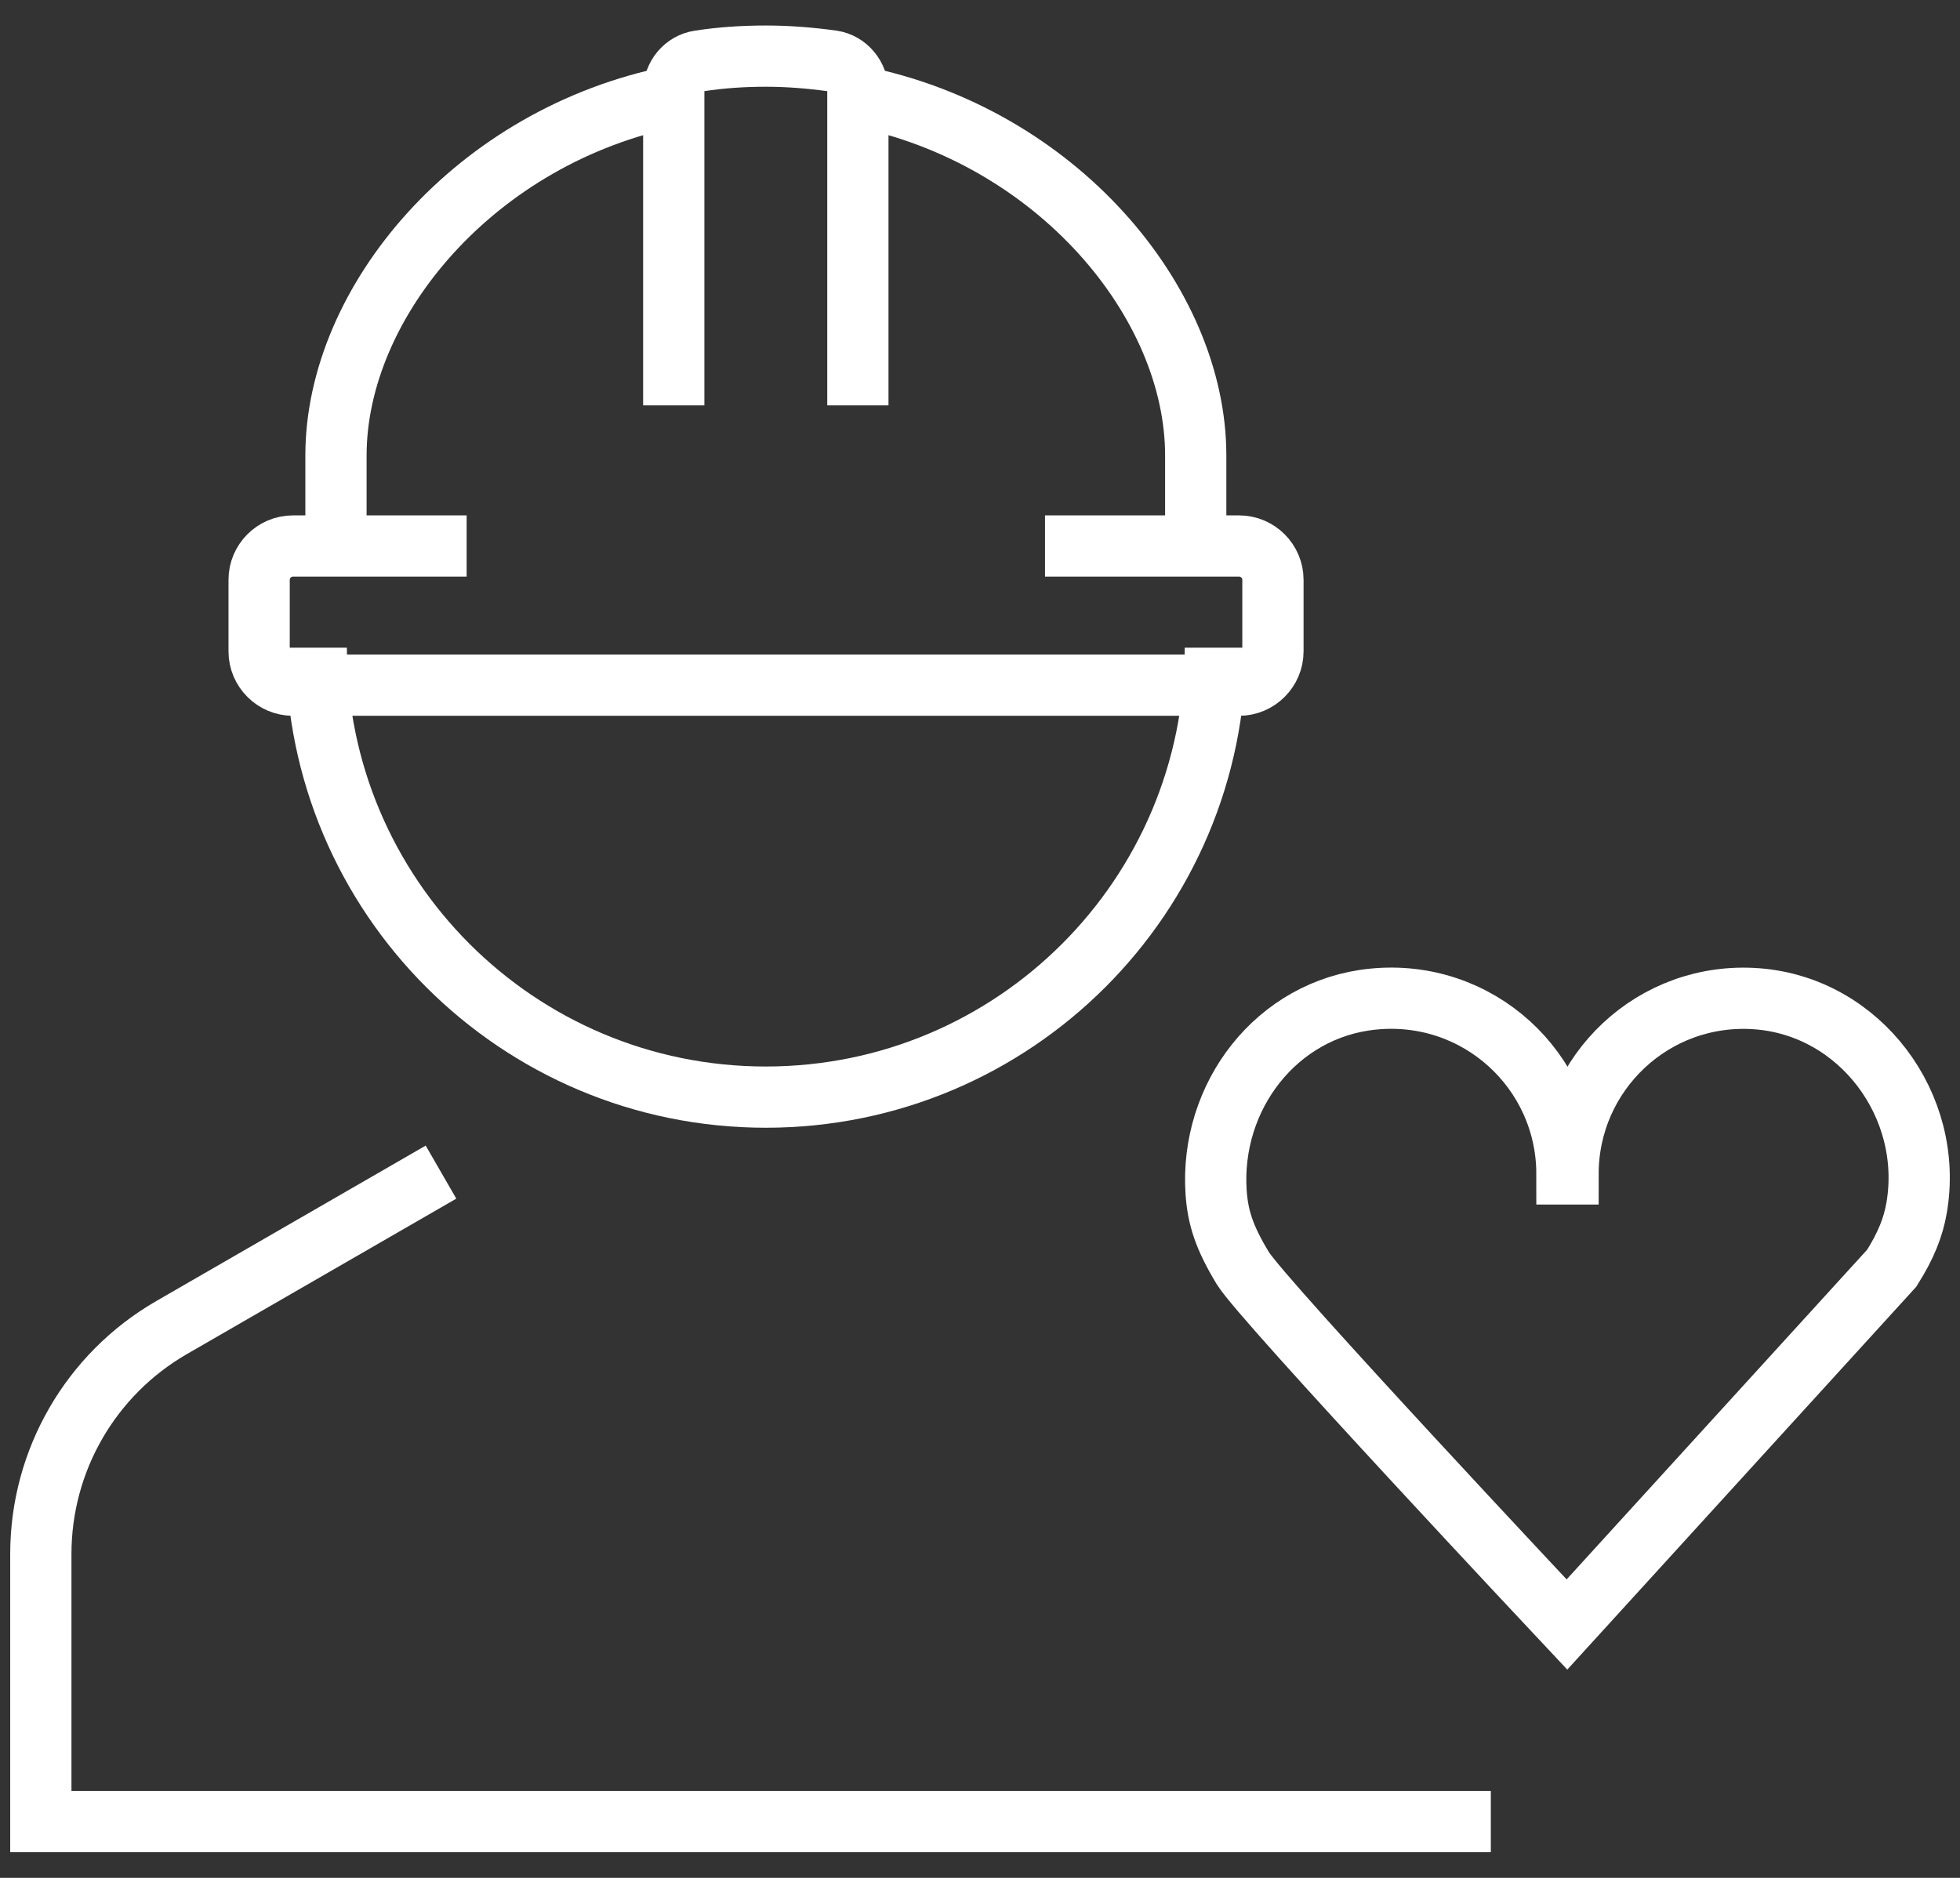 <svg width="48" height="46" viewBox="0 0 48 46" fill="none" xmlns="http://www.w3.org/2000/svg">
<rect x="0" y="0" width="48" height="46" fill="#333333" stroke="none"/>
<g id="Frame 22">
<g id="Group">
<g id="Group_2">
<path id="Vector" d="M21.009 9.93V2.239C21.009 1.875 20.745 1.548 20.382 1.493C19.855 1.42 19.309 1.375 18.755 1.375C18.2 1.375 17.655 1.411 17.127 1.493C16.764 1.548 16.5 1.866 16.5 2.239V9.93" stroke="white" stroke-width="1.5" stroke-miterlimit="10"/>
<path id="Vector_2" d="M21.01 2.356C25.864 3.32 29.283 7.393 29.283 11.157V13.375" stroke="white" stroke-width="1.5" stroke-miterlimit="10"/>
<path id="Vector_3" d="M16.5 2.356C11.646 3.32 8.228 7.393 8.228 11.157V13.375" stroke="white" stroke-width="1.5" stroke-miterlimit="10"/>
<path id="Vector_4" d="M25.592 13.375H30.346C30.801 13.375 31.174 13.748 31.174 14.202V15.957C31.174 16.411 30.801 16.784 30.346 16.784H7.173C6.718 16.784 6.346 16.411 6.346 15.957V14.202C6.346 13.748 6.718 13.375 7.173 13.375H11.428" stroke="white" stroke-width="1.5" stroke-miterlimit="10"/>
</g>
<path id="Vector_5" d="M29.764 15.866C29.764 21.948 24.836 26.875 18.754 26.875C12.672 26.875 7.745 21.948 7.745 15.866" stroke="white" stroke-width="1.5" stroke-miterlimit="10"/>
<path id="Vector_6" d="M10.8 28.712L4.2 32.521C2.218 33.667 1 35.776 1 38.067V44.621H36.51" stroke="white" stroke-width="1.5" stroke-miterlimit="10"/>
</g>
<path id="Vector_7" d="M46.938 29.584C46.856 30.057 46.683 30.503 46.328 31.066L38.374 39.794C38.374 39.794 30.919 31.857 30.437 31.066C29.974 30.303 29.828 29.821 29.783 29.221C29.619 26.857 31.265 24.712 33.619 24.475C36.201 24.212 38.374 26.23 38.374 28.757H38.401C38.401 26.275 40.501 24.275 43.028 24.466C45.556 24.657 47.365 27.084 46.938 29.584Z" stroke="white" stroke-width="1.5" stroke-miterlimit="10"/>
</g>
</svg>

